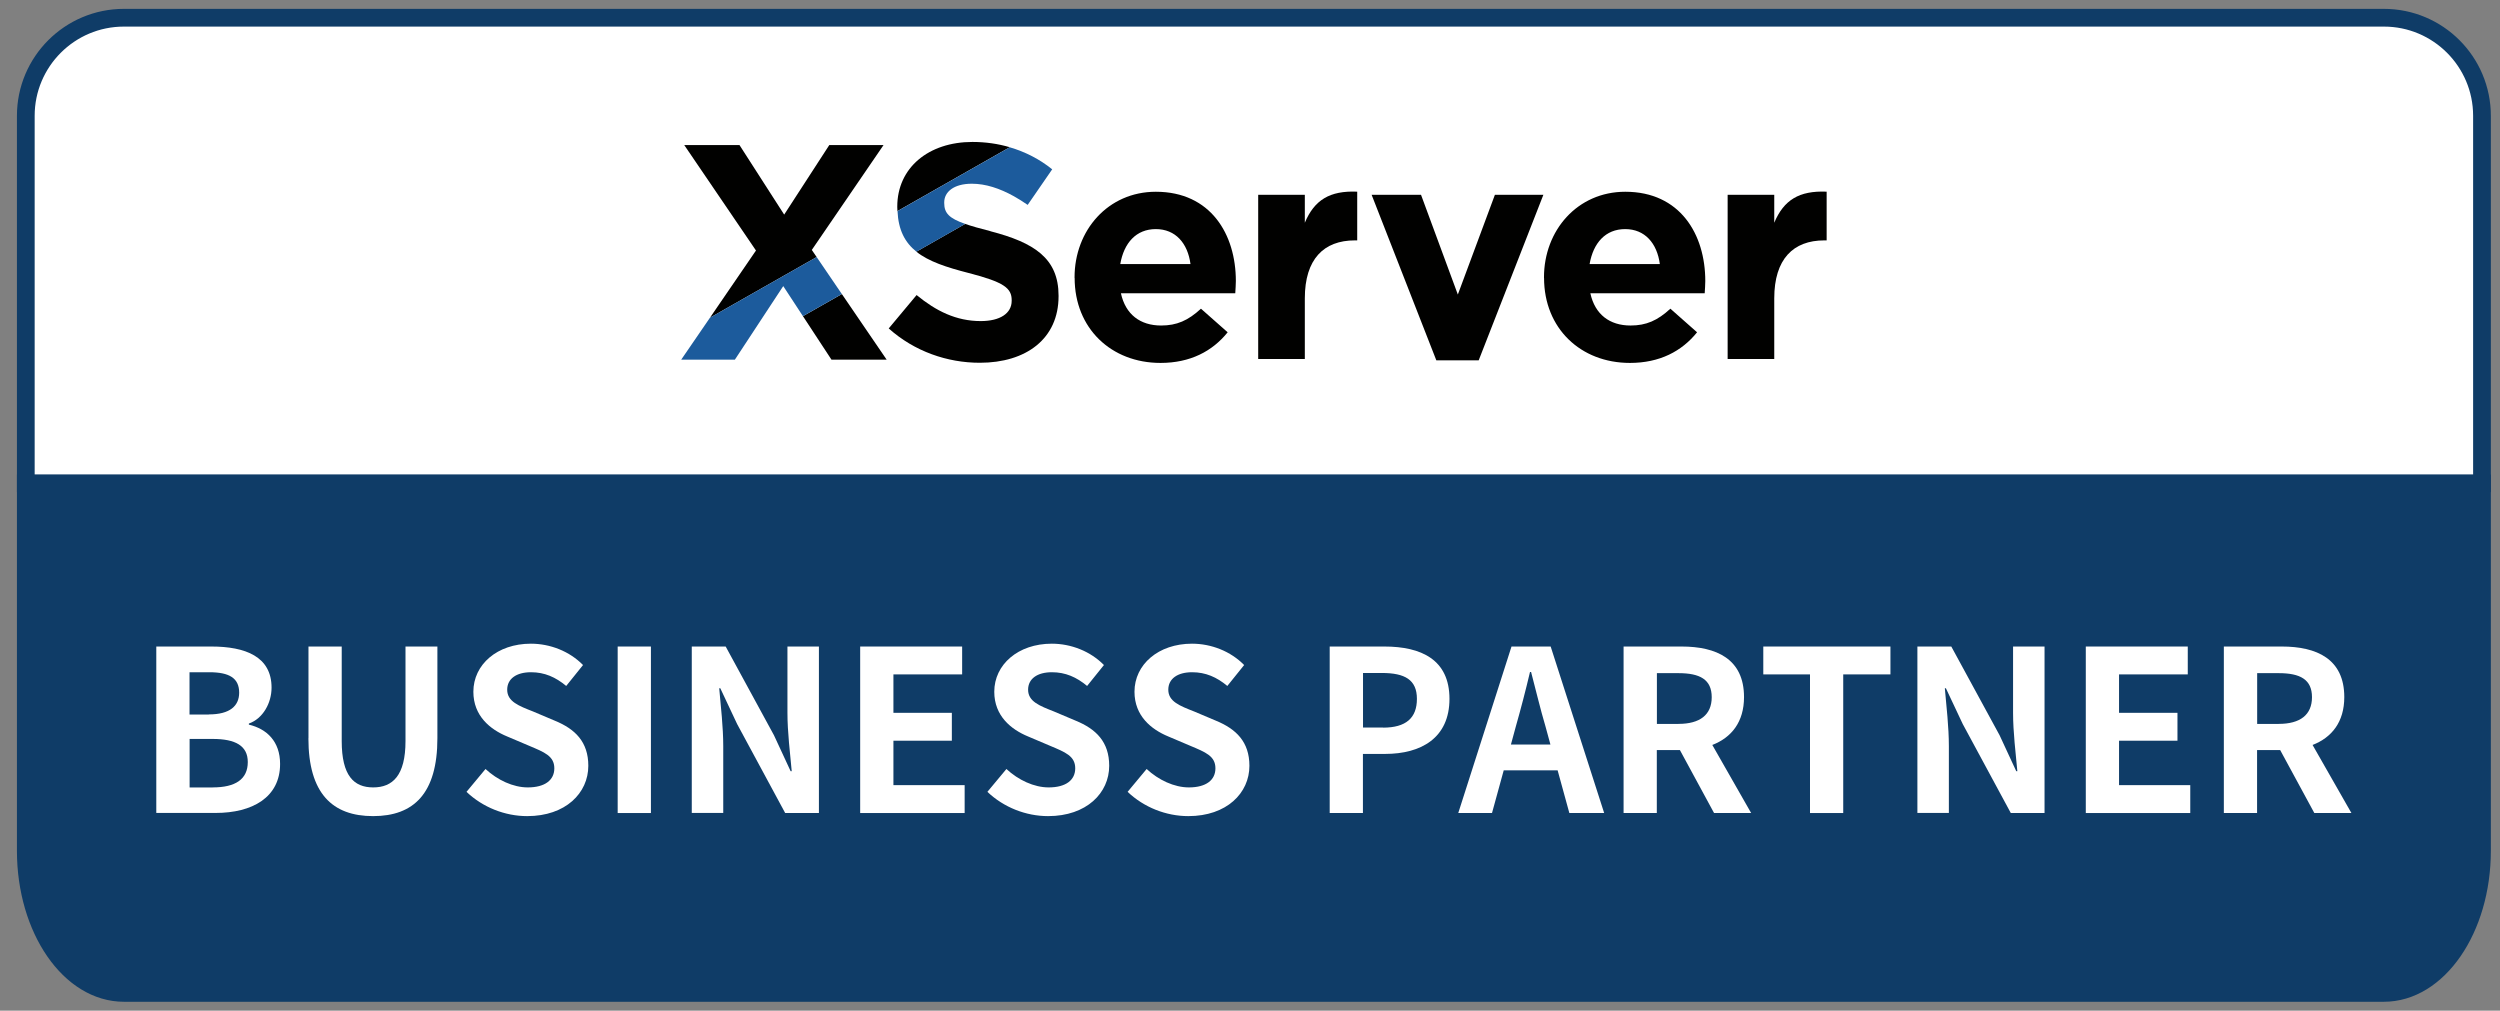<svg width="141" height="57" viewBox="0 0 141 57" fill="none" xmlns="http://www.w3.org/2000/svg">
<rect x="0" y="0" width="141" height="57" fill="#808080" stroke="none"/>
<path d="M139.984 27.263V47.984C139.984 52.412 137.506 56 134.451 56H6.988C3.934 56 1.455 52.412 1.455 47.984V27.263H139.984Z" fill="#0F3C67" stroke="#0F3C67" stroke-miterlimit="10"/>
<path d="M134.451 1H6.988C3.934 1 1.455 3.479 1.455 6.533V27.258H139.984V6.533C139.984 3.479 137.506 1 134.451 1Z" fill="white" stroke="#0F3C67" stroke-miterlimit="10"/>
<path d="M8.815 36.464H11.921C13.848 36.464 15.316 37.036 15.316 38.782C15.316 39.646 14.834 40.529 14.036 40.808V40.869C15.051 41.11 15.797 41.818 15.797 43.088C15.797 44.976 14.225 45.85 12.162 45.85H8.815V36.46V36.464ZM11.78 40.293C12.969 40.293 13.489 39.812 13.489 39.066C13.489 38.244 12.932 37.914 11.803 37.914H10.689V40.298H11.78V40.293ZM11.997 44.41C13.276 44.41 13.975 43.952 13.975 42.979C13.975 42.068 13.29 41.676 11.997 41.676H10.694V44.414H11.997V44.41Z" fill="white"/>
<path d="M17.398 41.634V36.464H19.273V41.799C19.273 43.749 19.957 44.41 21.048 44.41C22.138 44.41 22.87 43.749 22.87 41.799V36.464H24.669V41.634C24.669 44.75 23.337 46.029 21.043 46.029C18.748 46.029 17.394 44.75 17.394 41.634H17.398Z" fill="white"/>
<path d="M26.307 44.665L27.383 43.371C28.053 43.994 28.941 44.41 29.767 44.41C30.744 44.41 31.264 43.99 31.264 43.333C31.264 42.635 30.692 42.422 29.857 42.068L28.601 41.535C27.652 41.143 26.698 40.383 26.698 39.014C26.698 37.479 28.044 36.304 29.942 36.304C31.032 36.304 32.123 36.733 32.883 37.508L31.934 38.688C31.339 38.192 30.716 37.914 29.947 37.914C29.125 37.914 28.606 38.282 28.606 38.9C28.606 39.571 29.267 39.812 30.065 40.128L31.292 40.647C32.434 41.115 33.181 41.837 33.181 43.192C33.181 44.726 31.901 46.029 29.734 46.029C28.478 46.029 27.227 45.533 26.311 44.66L26.307 44.665Z" fill="white"/>
<path d="M34.837 36.464H36.712V45.855H34.837V36.464Z" fill="white"/>
<path d="M39.016 36.464H40.928L43.652 41.469L44.591 43.494H44.653C44.563 42.517 44.412 41.275 44.412 40.213V36.464H46.187V45.854H44.284L41.574 40.836L40.626 38.82H40.564C40.654 39.835 40.791 41.011 40.791 42.087V45.85H39.016V36.46V36.464Z" fill="white"/>
<path d="M48.51 36.464H54.265V38.036H50.389V40.203H53.684V41.776H50.389V44.282H54.406V45.855H48.514V36.464H48.51Z" fill="white"/>
<path d="M55.685 44.665L56.762 43.371C57.432 43.994 58.32 44.41 59.146 44.41C60.123 44.41 60.643 43.99 60.643 43.333C60.643 42.635 60.071 42.422 59.236 42.068L57.98 41.535C57.031 41.143 56.077 40.383 56.077 39.014C56.077 37.479 57.423 36.304 59.321 36.304C60.411 36.304 61.502 36.733 62.262 37.508L61.313 38.688C60.718 38.192 60.095 37.914 59.325 37.914C58.504 37.914 57.985 38.282 57.985 38.9C57.985 39.571 58.646 39.812 59.444 40.128L60.671 40.647C61.813 41.115 62.559 41.837 62.559 43.192C62.559 44.726 61.28 46.029 59.113 46.029C57.857 46.029 56.606 45.533 55.69 44.66L55.685 44.665Z" fill="white"/>
<path d="M63.593 44.665L64.67 43.371C65.34 43.994 66.228 44.41 67.054 44.41C68.031 44.41 68.55 43.99 68.55 43.333C68.55 42.635 67.979 42.422 67.144 42.068L65.888 41.535C64.939 41.143 63.985 40.383 63.985 39.014C63.985 37.479 65.331 36.304 67.228 36.304C68.319 36.304 69.41 36.733 70.17 37.508L69.221 38.688C68.626 38.192 68.003 37.914 67.233 37.914C66.412 37.914 65.892 38.282 65.892 38.9C65.892 39.571 66.553 39.812 67.351 40.128L68.579 40.647C69.716 41.115 70.467 41.837 70.467 43.192C70.467 44.726 69.188 46.029 67.021 46.029C65.765 46.029 64.514 45.533 63.598 44.66L63.593 44.665Z" fill="white"/>
<path d="M74.999 36.464H78.078C80.155 36.464 81.75 37.201 81.75 39.415C81.75 41.629 80.141 42.521 78.125 42.521H76.869V45.855H74.995V36.464H74.999ZM78.002 41.039C79.296 41.039 79.914 40.496 79.914 39.415C79.914 38.334 79.229 37.956 77.936 37.956H76.874V41.034H78.002V41.039Z" fill="white"/>
<path d="M85.253 36.464H87.458L90.475 45.854H88.511L87.85 43.447H84.81L84.149 45.854H82.246L85.249 36.464H85.253ZM85.216 41.992H87.444L87.165 40.968C86.873 39.991 86.623 38.914 86.353 37.899H86.292C86.051 38.924 85.773 39.991 85.494 40.968L85.216 41.992Z" fill="white"/>
<path d="M91.575 36.464H94.841C96.805 36.464 98.363 37.163 98.363 39.316C98.363 40.723 97.655 41.596 96.574 42.016L98.765 45.855H96.673L94.747 42.304H93.444V45.855H91.57V36.464H91.575ZM94.667 40.827C95.871 40.827 96.541 40.321 96.541 39.321C96.541 38.32 95.871 37.966 94.667 37.966H93.449V40.831H94.667V40.827Z" fill="white"/>
<path d="M102.084 38.036H99.45V36.464H106.621V38.036H103.958V45.855H102.084V38.036Z" fill="white"/>
<path d="M108.141 36.464H110.053L112.777 41.469L113.716 43.494H113.778C113.688 42.517 113.537 41.275 113.537 40.213V36.464H115.312V45.854H113.409L110.699 40.836L109.75 38.82H109.689C109.779 39.835 109.916 41.011 109.916 42.087V45.85H108.141V36.46V36.464Z" fill="white"/>
<path d="M117.635 36.464H123.39V38.036H119.514V40.203H122.809V41.776H119.514V44.282H123.531V45.855H117.639V36.464H117.635Z" fill="white"/>
<path d="M125.43 36.464H128.696C130.66 36.464 132.218 37.163 132.218 39.316C132.218 40.723 131.51 41.596 130.429 42.016L132.62 45.855H130.528L128.602 42.304H127.299V45.855H125.425V36.464H125.43ZM128.522 40.827C129.726 40.827 130.396 40.321 130.396 39.321C130.396 38.32 129.726 37.966 128.522 37.966H127.304V40.831H128.522V40.827Z" fill="white"/>
<path d="M60.605 15.673V15.64C60.605 12.996 62.489 10.815 65.189 10.815C68.286 10.815 69.702 13.218 69.702 15.848C69.702 16.055 69.683 16.296 69.669 16.541H63.22C63.48 17.736 64.311 18.359 65.487 18.359C66.369 18.359 67.007 18.081 67.734 17.41L69.24 18.741C68.376 19.813 67.129 20.469 65.454 20.469C62.668 20.469 60.61 18.515 60.61 15.678L60.605 15.673ZM67.144 14.894C66.988 13.718 66.299 12.921 65.189 12.921C64.08 12.921 63.39 13.7 63.183 14.894H67.144Z" fill="#010100"/>
<path d="M70.962 10.985H73.592V12.562C74.13 11.282 74.994 10.744 76.547 10.81V13.558H76.41C74.664 13.558 73.592 14.611 73.592 16.825V20.248H70.962V10.976V10.985Z" fill="#010100"/>
<path d="M77.359 10.985H80.145L82.222 16.612L84.313 10.985H87.047L83.398 20.323H81.009L77.359 10.985Z" fill="#010100"/>
<path d="M87.081 15.673V15.64C87.081 12.996 88.964 10.815 91.665 10.815C94.762 10.815 96.178 13.218 96.178 15.848C96.178 16.055 96.159 16.296 96.145 16.541H89.696C89.956 17.736 90.787 18.359 91.962 18.359C92.845 18.359 93.482 18.081 94.209 17.41L95.715 18.741C94.851 19.813 93.605 20.469 91.929 20.469C89.144 20.469 87.085 18.515 87.085 15.678L87.081 15.673ZM93.615 14.894C93.459 13.718 92.769 12.921 91.66 12.921C90.55 12.921 89.861 13.7 89.653 14.894H93.615Z" fill="#010100"/>
<path d="M97.439 10.985H100.068V12.562C100.606 11.282 101.47 10.744 103.023 10.81V13.558H102.887C101.14 13.558 100.068 14.611 100.068 16.825V20.248H97.439V10.976V10.985Z" fill="#010100"/>
<path d="M54.845 8.006C52.372 8.006 50.606 9.46 50.606 11.655V11.688C50.606 11.764 50.611 11.83 50.615 11.905L56.951 8.303C56.295 8.11 55.591 8.006 54.841 8.006H54.845Z" fill="#010100"/>
<path d="M55.865 13.039C55.265 12.888 54.803 12.755 54.434 12.628L51.682 14.195C52.381 14.752 53.391 15.078 54.618 15.394C56.644 15.914 57.059 16.258 57.059 16.933V16.966C57.059 17.675 56.403 18.109 55.312 18.109C53.929 18.109 52.787 17.538 51.696 16.641L50.124 18.524C51.578 19.823 53.429 20.46 55.261 20.46C57.871 20.46 59.703 19.11 59.703 16.707V16.674C59.703 14.563 58.32 13.681 55.865 13.043V13.039Z" fill="#010100"/>
<path d="M46.895 20.285H50.007L47.481 16.584L45.286 17.831L46.895 20.285Z" fill="#010100"/>
<path d="M45.786 14.096L49.832 8.181H46.772L44.228 12.104L41.707 8.181H38.591L42.637 14.129L40.045 17.915L46.059 14.497L45.786 14.096Z" fill="#010100"/>
<path d="M56.955 8.303L50.62 11.906C50.667 12.973 51.04 13.681 51.687 14.195L54.439 12.628C53.523 12.312 53.254 12.014 53.254 11.448V11.415C53.254 10.825 53.792 10.362 54.812 10.362C55.586 10.362 56.379 10.621 57.187 11.07C57.441 11.212 57.701 11.377 57.961 11.556L59.009 10.036L59.344 9.55C58.641 8.983 57.838 8.568 56.955 8.308V8.303Z" fill="#1C5B9C"/>
<path d="M46.059 14.497L40.044 17.916L38.42 20.285H41.447L44.175 16.136L45.285 17.831L47.48 16.584L46.059 14.497Z" fill="#1C5B9C"/>
</svg>
